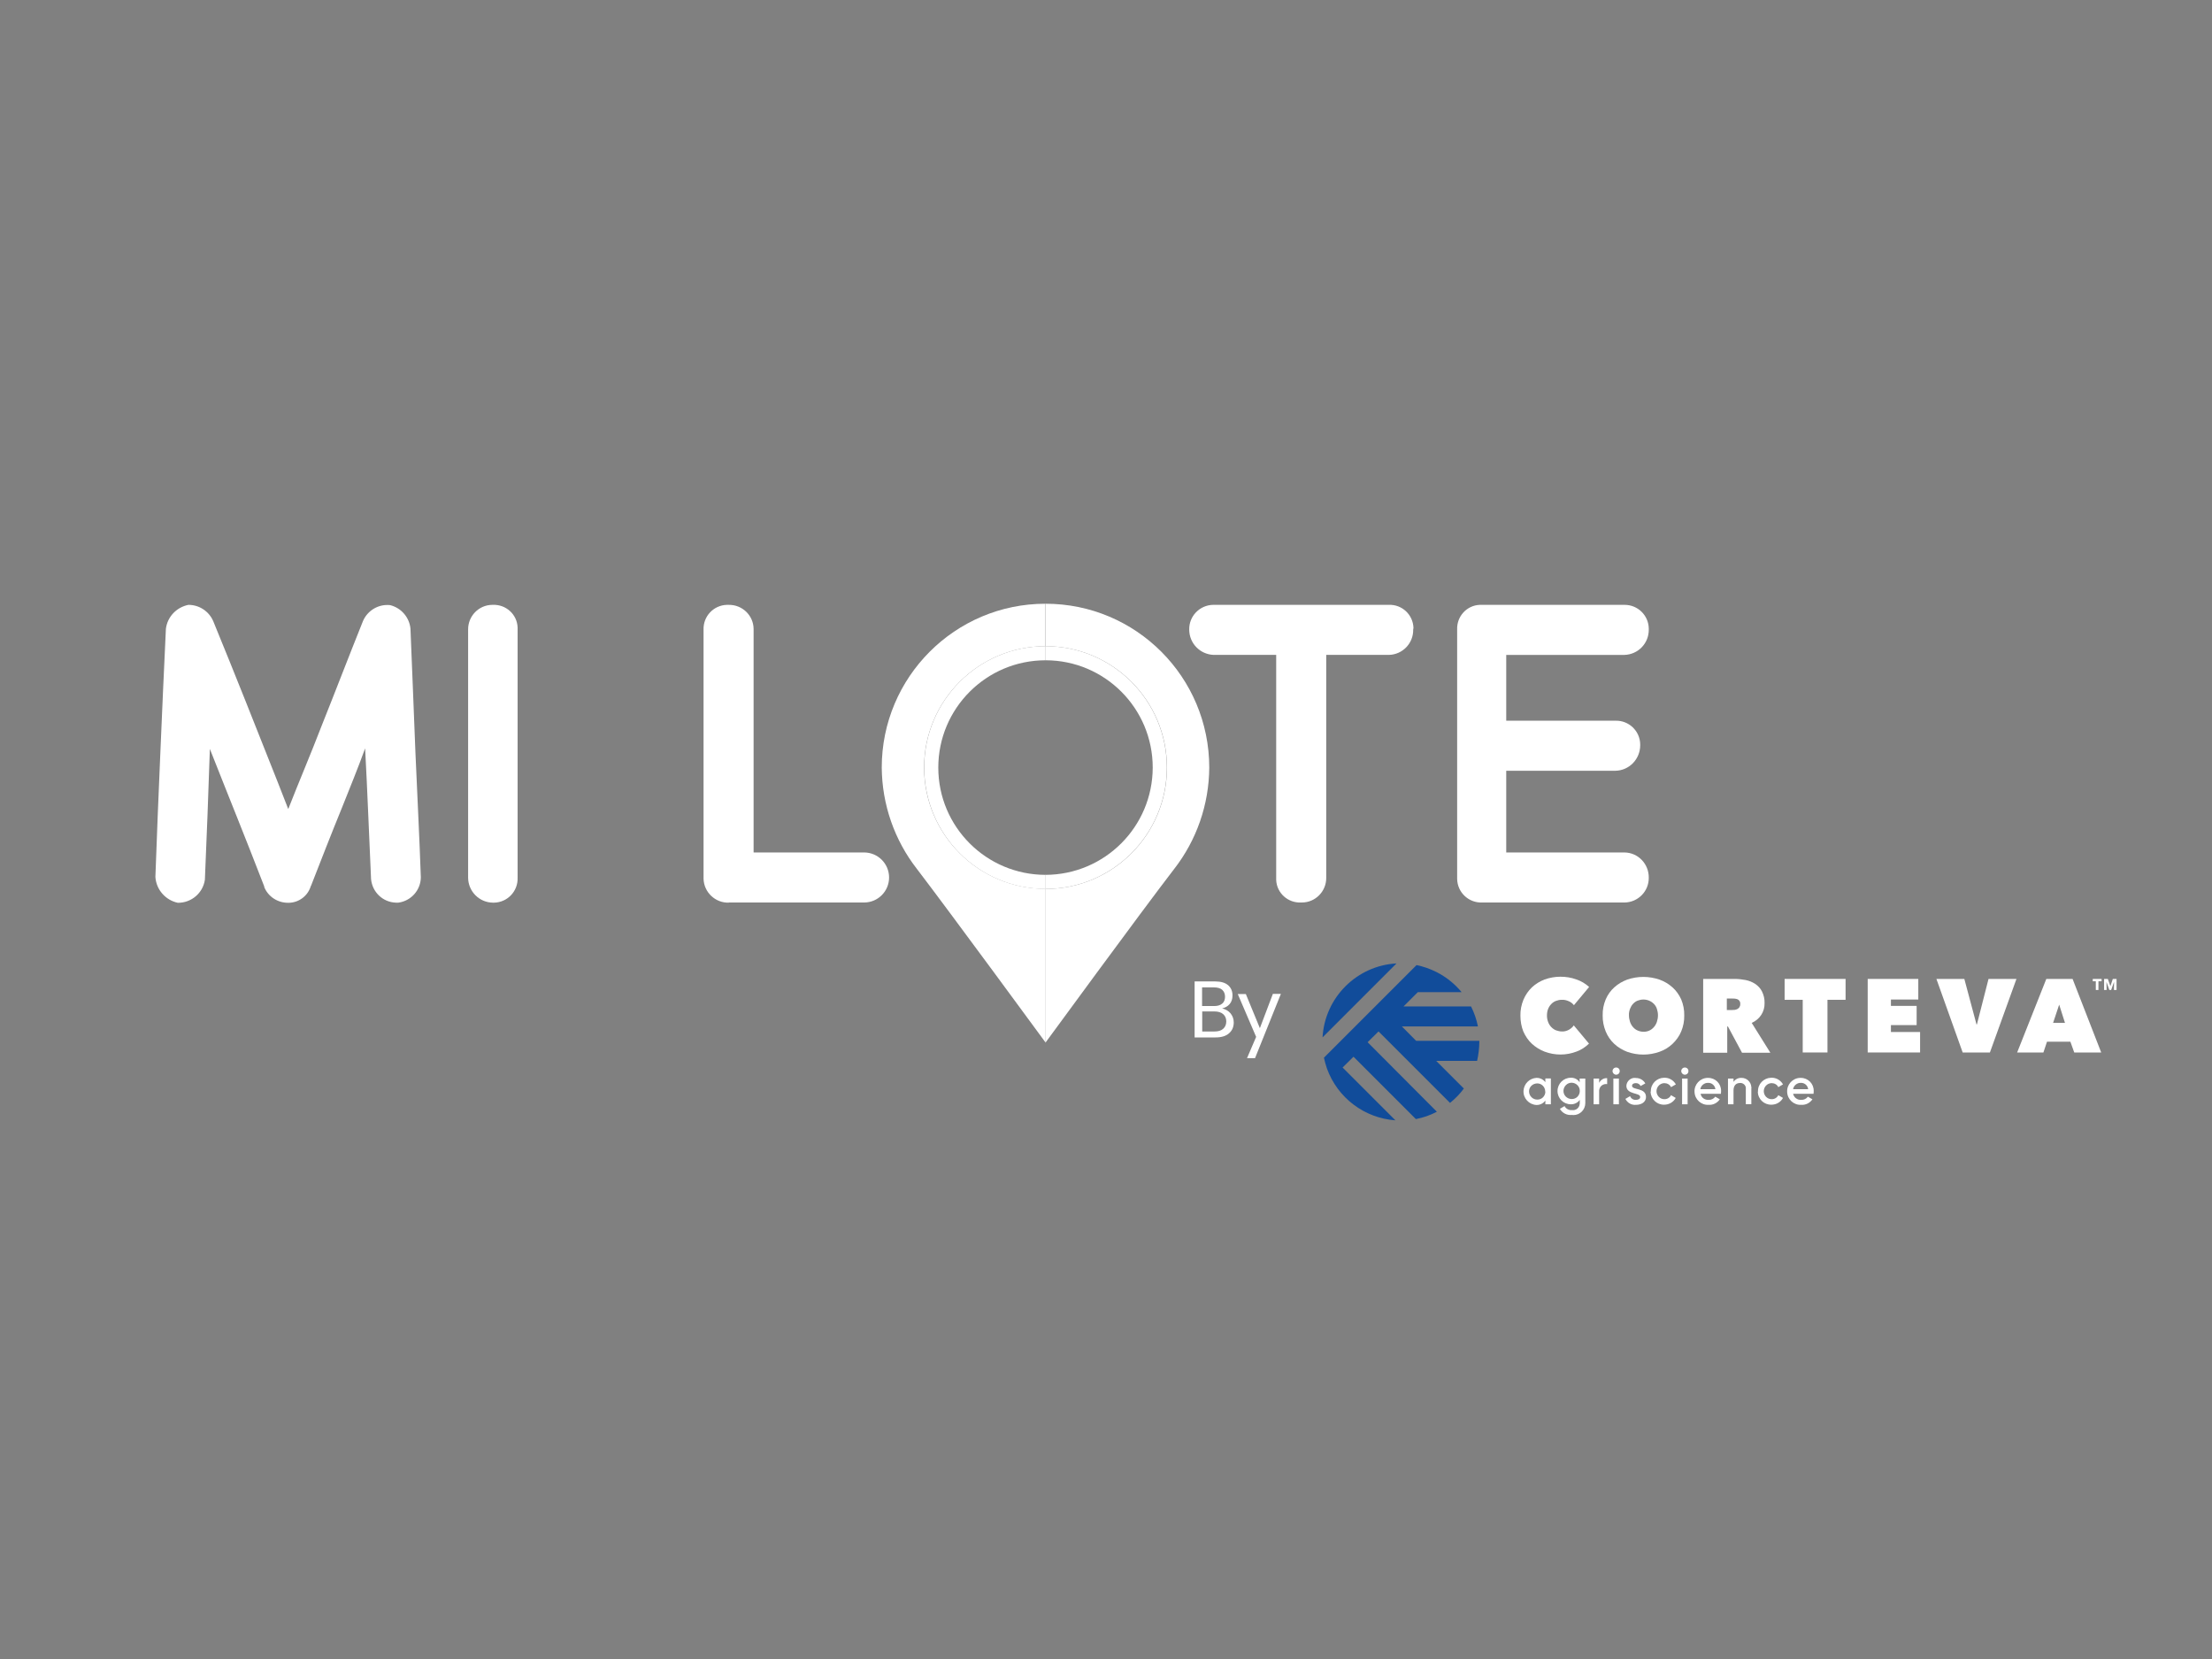 <?xml version="1.0" encoding="utf-8"?>
<!-- Generator: Adobe Illustrator 24.3.0, SVG Export Plug-In . SVG Version: 6.00 Build 0)  -->
<svg version="1.1" id="Layer_1" xmlns="http://www.w3.org/2000/svg" xmlns:xlink="http://www.w3.org/1999/xlink" x="0px" y="0px"
	 viewBox="0 0 1600 1200" style="enable-background:new 0 0 1600 1200;" xml:space="preserve">
<rect x="0" y="0" width="1600" height="1200" fill="#808080" stroke="none"/>
<style type="text/css">
	.st0{fill:#FFFFFF;}
	.st1{fill:#114C9A;}
	.st2{enable-background:new    ;}
</style>
<g id="Grupo_261">
	<g id="Grupo_260">
		<g id="Grupo_258-2" transform="translate(0 0.109)">
			<path id="Trazado_541" class="st0" d="M268.4,635.8c-1.7-37.5-2.6-62.7-4.3-94.6c-5.2,14.4-11.1,28.7-16.7,42.8
				c-7.5,18.3-15.6,39.1-22.5,56.8v-0.3c-2,7.3-8.7,12.4-16.3,12.4c-7.8,0.1-14.8-4.5-17.6-11.7l0.3,0.3
				c-16.7-43.1-22.5-56.8-39.5-99.9c-1,31.3-2.3,63.7-3.6,94.6c-1.4,9.7-9.8,16.8-19.6,16.7c-8.9-1.9-15.6-9.5-16.2-18.7
				c1-29,2.3-59.7,3.6-90.1c1.3-30.4,2.6-60.3,4-89.4c1.1-8.7,7.7-15.6,16.3-17.3c7.8,0,14.8,4.6,17.9,11.7
				c17,41.4,31,77,46.4,115.8c4.6,11.7,2.9,7.5,7.9,20.2c7.9-20.2,16.3-39.8,24.1-60.1c10.2-25.5,19.9-50.9,30-76
				c3.4-7.7,11.3-12.3,19.6-11.4c8,2,13.9,8.8,14.7,17c1.3,29,2.3,59.4,3.6,89.8c1.3,30.4,2.9,61,3.9,90.1
				c-0.1,9.3-7.1,17.1-16.3,18.3h-1.7C276.9,652.5,269.3,645.2,268.4,635.8z"/>
			<path id="Trazado_542" class="st0" d="M338.6,634.8V455.3c-0.1-9.8,7.7-17.8,17.4-17.9c0.2,0,0.3,0,0.5,0
				c9.4-0.4,17.5,6.8,17.9,16.3c0,0.6,0,1.1,0,1.7v179.5c0.3,9.6-7.3,17.7-17,17.9c-0.3,0-0.6,0-0.9,0
				C346.7,652.7,338.7,644.7,338.6,634.8z"/>
			<path id="Trazado_543" class="st0" d="M527.2,652.8c-9.8,0.3-18-7.5-18.3-17.2c0-0.3,0-0.4,0-0.7V455.3
				c-0.3-9.6,7.2-17.6,16.8-17.9c0.5,0,1,0,1.5,0c9.8-0.1,17.8,7.7,17.9,17.4c0,0.2,0,0.3,0,0.5v161.2h79.9c10,0,18.1,8.1,18.1,18.1
				s-8.1,18.1-18.1,18.1H527.2z"/>
			<path id="Trazado_544" class="st0" d="M1192.6,634.8c0.1,9.8-7.8,17.8-17.6,17.9h-103.1c-9.6,0.3-17.7-7.3-17.9-17
				c0-0.3,0-0.6,0-0.9V455.3c-0.4-9.4,6.8-17.5,16.3-17.9c0.6,0,1.1,0,1.7,0H1175c9.6-0.1,17.5,7.6,17.6,17.2c0,0.3,0,0.5,0,0.7
				c0.1,9.9-7.7,18-17.6,18.3h-85.5v47.6h79c9.6-0.3,17.7,7.3,17.9,17c0,0.3,0,0.6,0,0.9c-0.1,10-8,18.1-17.9,18.3h-79v59.1h85.5
				c9.9,0.1,17.7,8.3,17.6,18.2C1192.6,634.7,1192.6,634.8,1192.6,634.8z"/>
		</g>
		<g id="Grupo_259" transform="translate(82.292)">
			<path id="Trazado_545" class="st0" d="M674,436.7v30.7c48.5,0,87.8,39.3,87.8,87.8c0,48.5-39.3,87.8-87.8,87.8c0,0,0,0-0.1,0
				v111.2c0,0,69.2-94.6,93-125.5c16.4-21,25.3-46.8,25.5-73.4C792.4,489.7,739.4,436.7,674,436.7L674,436.7z"/>
			<path id="Trazado_546" class="st0" d="M586.1,555.2c0.1-48.5,39.3-87.7,87.8-87.8v-30.7c-65.4,0-118.4,53.1-118.4,118.5
				c0.2,26.6,9.1,52.4,25.5,73.4c23.7,31,93,125.5,93,125.5V642.9C625.5,642.9,586.2,603.6,586.1,555.2z"/>
			<path id="Trazado_547" class="st0" d="M586.2,555.2c0.1,48.5,39.3,87.7,87.8,87.8v-10.2c-42.8,0-77.6-34.7-77.6-77.6
				c0-42.8,34.7-77.6,77.6-77.6v-10.2C625.5,467.4,586.2,506.7,586.2,555.2z"/>
			<path id="Trazado_548" class="st0" d="M751.5,555.2c-0.1,42.8-34.7,77.5-77.6,77.6v10.2c48.5,0,87.8-39.3,87.8-87.8
				c0-48.5-39.3-87.8-87.7-87.8l0,0v10.2C716.8,477.6,751.5,512.3,751.5,555.2z"/>
		</g>
	</g>
</g>
<g id="Grupo_262" transform="translate(132.238 40.76)">
	<path id="Trazado_549" class="st1" d="M824.4,709.6l53.5-53.5C849.1,657.7,826,680.8,824.4,709.6z"/>
	<path id="Trazado_550" class="st1" d="M937.8,712.8c0-0.3,0-0.5,0-0.7h-45.7l-10.3-10.4h55c-1-5-2.7-9.9-5-14.5h-48.8l10.3-10.3
		H925c-4.9-5.9-10.8-10.7-17.5-14.2l-0.4-0.2c-4.7-2.4-9.6-4.1-14.7-5.2l-67,67c0.6,2.7,1.3,5.3,2.2,7.9
		c7.7,21.2,27.1,35.8,49.5,37.4l-38.2-38.2l7.9-7.8l45.1,45.1c5.3-1,10.4-2.8,15.2-5.3L857,713.1l7.9-7.8l51.7,51.7
		c3.8-3.1,7.2-6.5,10-10.4l-20-20h29.6C937.2,722,937.8,717.3,937.8,712.8z"/>
</g>
<g id="Grupo_264" transform="translate(154.995 52.56)">
	<g id="Grupo_263">
		<path id="Trazado_551" class="st0" d="M966.8,727.6v18.6h-4v-2.7c-1.5,2.1-4,3.3-6.5,3.2c-5.4-0.3-9.6-4.9-9.3-10.3
			c0.3-5,4.3-9,9.3-9.3c2.6-0.1,5,1.1,6.5,3.1v-2.7H966.8z M962.7,736.8c-0.1-3.2-2.7-5.8-5.9-5.7c-3.3,0.1-5.9,2.7-5.8,5.9
			c0.1,3.2,2.7,5.8,5.9,5.8c3.2,0.1,5.8-2.4,5.9-5.6C962.7,737.1,962.7,737,962.7,736.8z"/>
		<path id="Trazado_552" class="st0" d="M991.7,727.6v17.7c0,4.8-3.8,8.7-8.6,8.7c-0.3,0-0.6,0-1-0.1c-3.6,0.4-7-1.3-8.8-4.4l3.4-2
			c1,2,3.2,3.1,5.4,2.9c2.7,0.4,5.2-1.5,5.5-4.2c0.1-0.3,0.1-0.6,0.1-0.9v-2.3c-1.5,2.1-4,3.3-6.5,3.2c-5.3,0-9.6-4.3-9.6-9.6
			c0-5.3,4.3-9.6,9.6-9.6c2.6-0.1,5,1.1,6.4,3.3v-2.7L991.7,727.6z M987.7,736.6c0.1-3.3-2.6-5.9-5.8-6s-5.9,2.6-6,5.8
			c-0.1,3.3,2.6,5.9,5.8,6h0.1c3.2,0.1,5.8-2.4,5.9-5.6C987.7,736.8,987.7,736.8,987.7,736.6z"/>
		<path id="Trazado_553" class="st0" d="M1007.5,727.3v4.3c-2.7-0.4-5.2,1.3-5.7,4c-0.1,0.4-0.1,0.8-0.1,1.2v9.4h-4v-18.6h4v3.1
			C1002.8,728.5,1005.1,727.1,1007.5,727.3z"/>
		<path id="Trazado_554" class="st0" d="M1011.4,722.2c0-1.4,1.1-2.6,2.6-2.6s2.6,1.1,2.6,2.6c0,1.4-1.1,2.6-2.6,2.6l0,0
			C1012.6,724.8,1011.4,723.6,1011.4,722.2z M1012,727.6h4v18.6h-4V727.6z"/>
		<path id="Trazado_555" class="st0" d="M1035.6,740.9c0,3.7-3.3,5.7-7.3,5.7c-3.2,0.3-6.2-1.5-7.6-4.3l3.4-2
			c0.6,1.7,2.3,2.8,4.1,2.7c1.8,0,3.2-0.6,3.2-2.1c0-3.3-10-1.5-10-8.1c0.2-3.3,3.1-5.9,6.4-5.7c0.1,0,0.3,0,0.4,0.1
			c2.8-0.1,5.5,1.4,6.9,3.9l-3.4,1.9c-0.6-1.3-2-2.2-3.5-2.1c-1.5,0-2.7,0.6-2.7,2C1025.6,736.1,1035.6,734,1035.6,740.9z"/>
		<path id="Trazado_556" class="st0" d="M1039.1,736.8c-0.1-5.3,4.1-9.6,9.4-9.8c0.1,0,0.3,0,0.4,0c3.4-0.1,6.6,1.8,8.3,4.8l-3.5,2
			c-0.9-1.9-2.8-2.9-4.9-2.9c-3.2,0.1-5.7,2.8-5.6,6c0.1,3.1,2.6,5.6,5.6,5.6c2,0.1,4-1,4.9-2.9l3.4,2c-1.7,3.1-4.9,4.9-8.4,4.9
			c-5.3,0.1-9.6-4.1-9.8-9.4C1039.1,737.1,1039.1,737,1039.1,736.8z"/>
		<path id="Trazado_557" class="st0" d="M1061.1,722.2c0-1.4,1.1-2.6,2.6-2.6s2.6,1.1,2.6,2.6c0,1.4-1.1,2.6-2.6,2.6l0,0
			C1062.3,724.8,1061.1,723.6,1061.1,722.2z M1061.7,727.6h4v18.6h-4V727.6z"/>
		<path id="Trazado_558" class="st0" d="M1080.9,743c1.9,0.1,3.7-0.8,4.8-2.3l3.3,1.9c-1.9,2.7-4.9,4.2-8.1,4
			c-5.4,0.3-10-3.9-10.2-9.3c-0.3-5.4,3.9-10,9.3-10.2c0.2,0,0.4,0,0.6,0c5.2,0,9.4,4.2,9.3,9.4c0,0.1,0,0.3,0,0.4
			c0,0.6-0.1,1.1-0.1,1.7h-14.7C1075.5,741.3,1078.1,743.2,1080.9,743z M1085.8,735.3c-0.3-2.7-2.6-4.7-5.3-4.6
			c-2.7-0.1-5.2,1.9-5.6,4.6H1085.8z"/>
		<path id="Trazado_559" class="st0" d="M1111.8,734.7v11.4h-4v-11c0.3-2.1-1.3-4-3.4-4.3c-0.3,0-0.5-0.1-0.8,0
			c-2.6,0-4.7,1.5-4.7,5.4v10h-4v-18.6h4v2.4c1.3-1.9,3.4-3,5.7-2.9c3.8-0.1,7,2.9,7.2,6.7C1111.9,734.1,1111.9,734.4,1111.8,734.7z
			"/>
		<path id="Trazado_560" class="st0" d="M1116.6,736.8c-0.1-5.3,4.1-9.6,9.4-9.8c0.1,0,0.3,0,0.4,0c3.4-0.1,6.6,1.8,8.3,4.8l-3.4,2
			c-0.9-1.9-2.8-2.9-4.9-2.9c-3.2,0.1-5.7,2.8-5.6,6c0.1,3.1,2.6,5.6,5.6,5.6c2,0.1,4-1,4.9-2.9l3.4,2c-1.7,3.1-4.9,4.9-8.4,4.9
			c-5.3,0.1-9.7-4-9.8-9.3C1116.6,737.1,1116.6,737,1116.6,736.8z"/>
		<path id="Trazado_561" class="st0" d="M1147.9,743c1.9,0.1,3.7-0.8,4.8-2.3l3.3,1.9c-1.9,2.7-4.9,4.2-8.1,4
			c-5.4,0.3-10-3.9-10.2-9.3c-0.3-5.4,3.9-10,9.3-10.2c0.2,0,0.4,0,0.6,0c5.2,0,9.4,4.2,9.3,9.4c0,0.1,0,0.3,0,0.4
			c0,0.6-0.1,1.1-0.1,1.7h-14.8C1142.6,741.3,1145.1,743.2,1147.9,743z M1152.9,735.3c-0.3-2.7-2.6-4.7-5.3-4.6
			c-2.7-0.1-5.2,1.9-5.6,4.6H1152.9z"/>
	</g>
</g>
<g class="st2">
	<path class="st0" d="M890.1,733c1.5,1.9,2.3,4,2.3,6.5c0,3.3-1.1,5.9-3.4,7.9c-2.2,2-5.5,3-9.8,3h-15.1v-40.5H879
		c4.1,0,7.2,0.9,9.3,2.7c2.1,1.8,3.2,4.3,3.2,7.4c0,2.6-0.7,4.7-2.1,6.3c-1.4,1.6-3.2,2.6-5.4,3.1C886.5,730,888.6,731.2,890.1,733z
		 M869.5,727.7h8.7c2.6,0,4.5-0.6,5.9-1.8s2-2.9,2-5c0-2-0.7-3.7-2-4.9c-1.3-1.2-3.4-1.8-6.1-1.8h-8.5V727.7z M884.7,744.2
		c1.5-1.3,2.3-3.1,2.3-5.4c0-2.2-0.8-4-2.3-5.3s-3.7-1.9-6.4-1.9h-8.7v14.5h8.9C881.1,746.1,883.3,745.5,884.7,744.2z"/>
	<path class="st0" d="M901.1,718.9l10.2,24.8l9.4-24.8h5.8l-18.7,46.5H902l6.6-15.4l-13.3-31H901.1z"/>
</g>
<path id="Trazado_562" class="st0" d="M1022.2,455.4c0.2,9.9-7.7,18.1-17.6,18.3c-0.1,0-0.2,0-0.3,0h-45v161.2
	c0.1,9.8-7.8,17.9-17.6,17.9c-0.3,0-0.4,0-0.7,0c-9.4,0.4-17.5-6.8-17.9-16.3c0-0.6,0-1.1,0-1.7V473.7h-45.3
	c-9.8-0.4-17.6-8.4-17.6-18.3c-0.2-9.7,7.5-17.7,17.3-17.9c0.1,0,0.2,0,0.3,0h126.7c9.6-0.4,17.6,7.1,17.9,16.7
	C1022.3,454.5,1022.3,455,1022.2,455.4z"/>
<g id="Grupo_266" transform="translate(154.657 42.283)">
	<g id="Grupo_265">
		<path id="Trazado_563" class="st0" d="M945.1,692.4c-0.1-4,0.7-7.9,2.2-11.6c1.4-3.3,3.5-6.4,6.1-8.9c2.7-2.5,5.8-4.4,9.2-5.7
			c3.7-1.3,7.5-2,11.4-2c4,0,7.9,0.6,11.6,2c3.4,1.1,6.5,3,9.2,5.4l-11,13.2c-1-1.3-2.3-2.3-3.8-2.9c-1.5-0.7-3.3-1.1-5-1
			c-1.5,0-2.9,0.3-4.2,0.8c-1.3,0.5-2.5,1.3-3.4,2.3c-1,1-1.8,2.3-2.3,3.6c-0.6,1.5-0.8,3.1-0.8,4.8c0,1.6,0.3,3.2,0.9,4.7
			c0.5,1.3,1.3,2.6,2.3,3.6s2.1,1.8,3.4,2.3c1.3,0.4,2.7,0.8,4.1,0.8c1.9,0.1,3.7-0.4,5.3-1.3c1.3-0.8,2.6-1.8,3.4-3.1l11,13.2
			c-2.6,2.5-5.6,4.5-8.9,5.7c-7.5,2.9-15.7,2.9-23.2,0.1c-3.4-1.3-6.6-3.3-9.2-5.7s-4.7-5.5-6.2-8.9
			C945.8,700.3,945.1,696.4,945.1,692.4z"/>
		<path id="Trazado_564" class="st0" d="M1004.6,692.1c-0.1-4,0.7-7.9,2.2-11.5c1.4-3.3,3.5-6.3,6.2-8.7c2.7-2.5,5.9-4.3,9.3-5.6
			c7.6-2.6,15.8-2.6,23.4,0c3.4,1.2,6.6,3.1,9.4,5.6c2.7,2.4,4.8,5.4,6.3,8.7c1.5,3.6,2.3,7.6,2.2,11.6c0.1,4-0.7,8-2.2,11.6
			c-1.4,3.4-3.6,6.4-6.3,9c-2.7,2.5-5.9,4.5-9.4,5.7c-7.6,2.7-15.8,2.7-23.4,0c-3.4-1.3-6.6-3.2-9.3-5.7s-4.8-5.6-6.2-9
			C1005.3,700.1,1004.5,696.1,1004.6,692.1z M1023.6,692.1c0,1.7,0.3,3.3,0.8,4.8c0.5,1.4,1.2,2.7,2.2,3.8c0.9,1,2,1.9,3.3,2.4
			c1.3,0.6,2.7,0.9,4.2,0.9c2.9,0.1,5.6-1.1,7.5-3.3c1-1.1,1.7-2.4,2.2-3.8c0.5-1.5,0.8-3.2,0.8-4.8c0-1.6-0.3-3.2-0.8-4.7
			c-0.4-1.3-1.2-2.6-2.2-3.6c-2-2-4.7-3.1-7.5-3.1c-1.5,0-2.9,0.3-4.2,0.8c-1.3,0.5-2.4,1.3-3.3,2.3c-1,1-1.7,2.3-2.2,3.6
			C1023.8,689,1023.5,690.5,1023.6,692.1z"/>
		<path id="Trazado_565" class="st0" d="M1077.3,665.8h22.9c2.6,0,5.2,0.3,7.8,0.8c2.5,0.5,4.8,1.4,6.9,2.8c2,1.3,3.8,3.2,4.9,5.4
			c1.3,2.6,2,5.5,1.9,8.4c0.2,6.3-3.5,11.9-9.3,14.4l13.5,21.6h-20.5l-10.2-19h-0.5v19h-17.4V665.8z M1094.5,688.3h3.5
			c0.6,0,1.3-0.1,2-0.1c0.7-0.1,1.4-0.3,2-0.6s1.1-0.8,1.5-1.3c0.4-0.7,0.7-1.5,0.6-2.3c0.1-0.8-0.1-1.6-0.5-2.2
			c-0.3-0.5-0.8-1-1.3-1.2s-1.1-0.4-1.8-0.5c-0.6-0.1-1.2-0.1-1.8-0.1h-4.3V688.3z"/>
		<path id="Trazado_566" class="st0" d="M1167.2,719h-17.9v-38.1h-13.1v-15.1h44.1v15.1h-13.1V719z"/>
		<path id="Trazado_567" class="st0" d="M1196.3,665.8h36.6v14.9h-19.8v4.6h18.6v13.9h-18.6v5h21.1V719h-37.9V665.8z"/>
		<path id="Trazado_568" class="st0" d="M1246,665.8h20.2l8.8,32.9h0.3l8.4-32.9h20.2l-19.2,53.2H1265L1246,665.8z"/>
		<path id="Trazado_569" class="st0" d="M1325.5,665.8h19l20.7,53.2h-19.5l-2.8-7.8h-16.9l-2.6,7.8h-19L1325.5,665.8z M1334.8,684.4
			l-4.4,13.2h8.6L1334.8,684.4z"/>
	</g>
	<path id="Trazado_570" class="st0" d="M1363.2,667.5v6.3h-1.9v-6.3h-2.2v-1.7h6.4v1.7H1363.2z"/>
	<path id="Trazado_571" class="st0" d="M1374.4,673.8l0.1-5.6h-0.1l-2,5.6h-1.3l-2-5.6h-0.1l0.1,5.6h-1.8v-8h2.7l1.8,5.1h0.1
		l1.7-5.1h2.7v8H1374.4z"/>
</g>
</svg>
